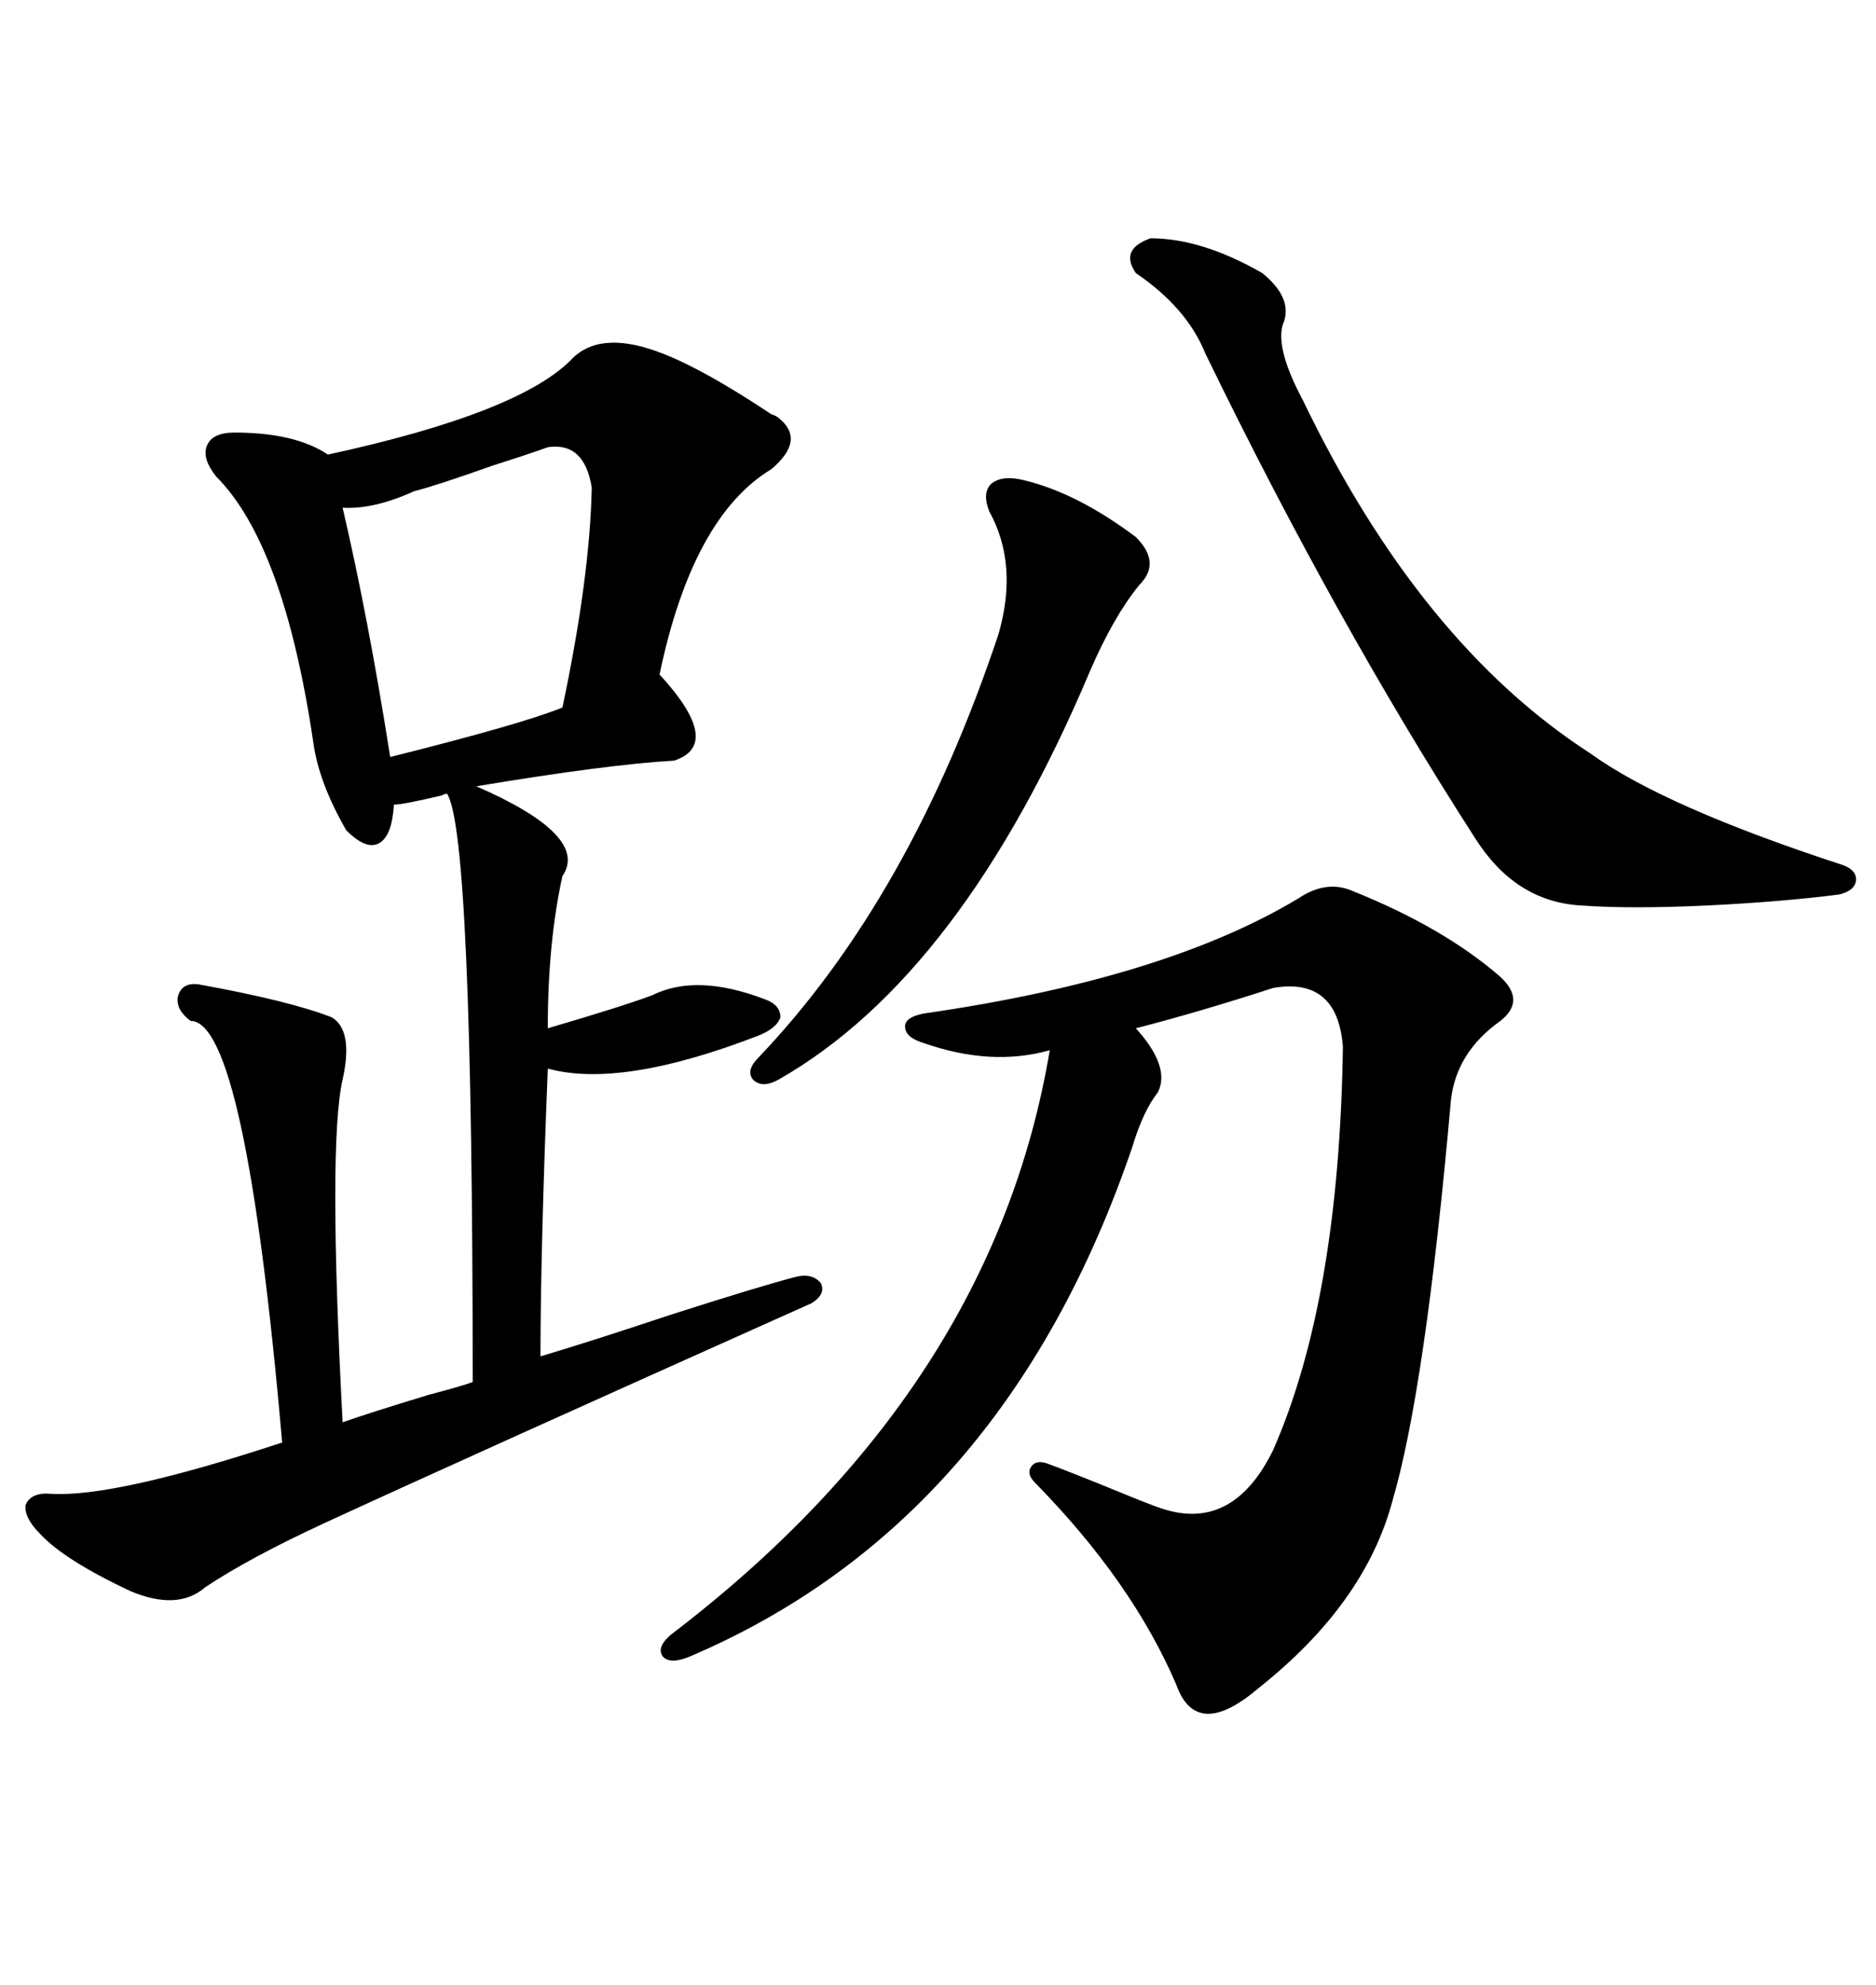 <svg xmlns="http://www.w3.org/2000/svg" xmlns:xlink="http://www.w3.org/1999/xlink" width="300" height="317.285"><path d="M106.05 56.54L106.05 56.54Q112.79 59.18 123.34 66.21L123.34 66.21Q124.22 66.50 124.51 66.80L124.51 66.80Q128.91 70.31 123.34 75L123.34 75Q110.74 82.62 105.47 107.81L105.47 107.81Q115.72 118.95 107.81 121.58L107.81 121.58Q97.27 122.17 76.17 125.68L76.17 125.68Q94.34 133.59 89.94 140.04L89.94 140.04Q87.60 150.59 87.60 164.36L87.60 164.36Q99.61 160.84 104.30 159.08L104.30 159.08Q111.33 155.57 122.17 159.67L122.17 159.67Q124.80 160.55 124.80 162.60L124.80 162.60Q124.22 164.36 121.29 165.53L121.29 165.53Q99.32 174.02 87.60 170.80L87.60 170.80Q86.43 200.10 86.43 216.80L86.43 216.80Q94.34 214.45 107.52 210.06L107.52 210.06Q121.29 205.66 126.86 204.20L126.86 204.20Q129.79 203.32 131.25 205.08L131.25 205.08Q132.13 206.84 129.79 208.30L129.79 208.30Q74.12 233.20 51.86 243.46L51.86 243.46Q39.84 249.02 32.81 253.71L32.81 253.71Q28.42 257.52 20.80 254.30L20.80 254.30Q10.25 249.32 6.45 245.21L6.45 245.21Q3.81 242.58 4.10 240.53L4.10 240.53Q4.98 238.48 8.20 238.77L8.20 238.77Q18.46 239.36 45.12 230.57L45.12 230.57Q39.26 163.18 30.47 163.18L30.47 163.18Q28.13 161.43 28.42 159.38L28.42 159.38Q29.00 157.03 31.64 157.32L31.64 157.32Q46.29 159.96 53.03 162.60L53.03 162.60Q56.54 164.65 54.79 172.56L54.79 172.56Q52.44 182.81 54.79 227.34L54.79 227.34Q58.89 225.88 68.55 222.95L68.55 222.95Q74.12 221.48 75.59 220.90L75.59 220.90Q75.59 133.01 71.48 126.86L71.48 126.86Q71.19 126.86 70.61 127.15L70.61 127.15Q64.45 128.61 62.99 128.61L62.99 128.61Q62.70 133.59 60.64 134.77L60.64 134.77Q58.59 135.94 55.37 132.71L55.37 132.71Q50.98 125.10 50.10 118.65L50.10 118.65Q45.41 87.01 34.57 76.17L34.57 76.17Q32.23 73.24 33.11 71.19L33.11 71.19Q33.98 69.14 37.50 69.14L37.50 69.14Q47.17 69.14 52.44 72.66L52.44 72.66Q83.50 65.92 91.70 57.13L91.70 57.13Q96.39 52.73 106.05 56.54ZM216.21 142.38L216.21 142.38Q230.86 148.24 239.94 156.15L239.94 156.15Q244.04 159.96 239.94 163.18L239.94 163.18Q232.91 168.16 232.03 175.78L232.03 175.78Q227.93 222.07 222.66 239.94L222.66 239.94Q218.26 256.35 201.27 269.82L201.27 269.82Q191.31 278.32 188.09 269.24L188.09 269.24Q181.05 252.83 165.53 237.01L165.53 237.01Q164.06 235.55 164.94 234.38L164.94 234.38Q165.82 233.20 167.87 234.08L167.87 234.08Q171.09 235.25 179.00 238.48L179.00 238.48Q183.98 240.53 185.74 241.11L185.74 241.11Q197.17 244.92 203.61 231.74L203.61 231.74Q214.16 207.71 214.75 167.29L214.75 167.29Q213.87 156.15 203.61 157.91L203.61 157.91Q191.89 161.72 181.64 164.36L181.64 164.36Q187.21 170.51 185.16 174.61L185.16 174.61Q182.81 177.54 181.05 183.40L181.05 183.40Q160.55 243.46 110.16 264.84L110.16 264.84Q107.23 266.02 106.05 264.84L106.05 264.84Q104.88 263.38 107.23 261.33L107.23 261.33Q158.79 222.07 167.87 167.87L167.87 167.87Q158.50 170.51 147.66 166.70L147.66 166.70Q144.73 165.82 144.73 164.06L144.73 164.06Q144.73 162.60 147.66 162.01L147.66 162.01Q186.33 156.45 207.71 143.55L207.71 143.55Q212.11 140.63 216.21 142.38ZM183.98 38.09L183.98 38.09Q192.19 38.09 201.86 43.65L201.86 43.65Q206.54 47.46 205.37 51.27L205.37 51.27Q203.61 55.08 208.30 63.87L208.30 63.87Q227.05 102.83 254.30 120.41L254.30 120.41Q266.02 128.91 294.73 138.28L294.73 138.28Q297.07 139.16 296.78 140.92L296.78 140.92Q296.48 142.38 294.14 142.97L294.14 142.97Q285.06 144.14 273.05 144.73L273.05 144.73Q260.74 145.31 252.83 144.73L252.83 144.73Q242.29 144.14 235.84 133.89L235.84 133.89Q213.57 99.32 192.77 56.54L192.77 56.54Q189.84 49.22 181.64 43.65L181.64 43.65Q179.00 39.84 183.98 38.09ZM163.77 76.76L163.77 76.76Q172.27 78.81 181.64 85.84L181.64 85.84Q185.74 89.94 182.23 93.46L182.23 93.46Q178.13 98.44 174.32 107.23L174.32 107.23Q153.81 155.86 124.51 172.56L124.51 172.56Q121.88 174.02 120.41 172.56L120.41 172.56Q119.24 171.09 121.29 169.04L121.29 169.04Q145.61 143.55 159.67 101.37L159.67 101.37Q162.89 90.23 158.20 81.74L158.20 81.74Q157.03 78.81 158.50 77.34L158.50 77.34Q160.25 75.88 163.77 76.76ZM87.60 71.48L87.60 71.48Q85.25 72.36 78.81 74.41L78.81 74.41Q69.73 77.64 66.21 78.52L66.21 78.52Q59.77 81.45 54.79 81.15L54.79 81.15Q58.89 98.73 62.40 121.00L62.40 121.00Q83.50 115.72 89.94 113.09L89.94 113.09Q94.34 92.29 94.63 77.93L94.63 77.93Q93.46 70.61 87.60 71.48Z"/></svg>
